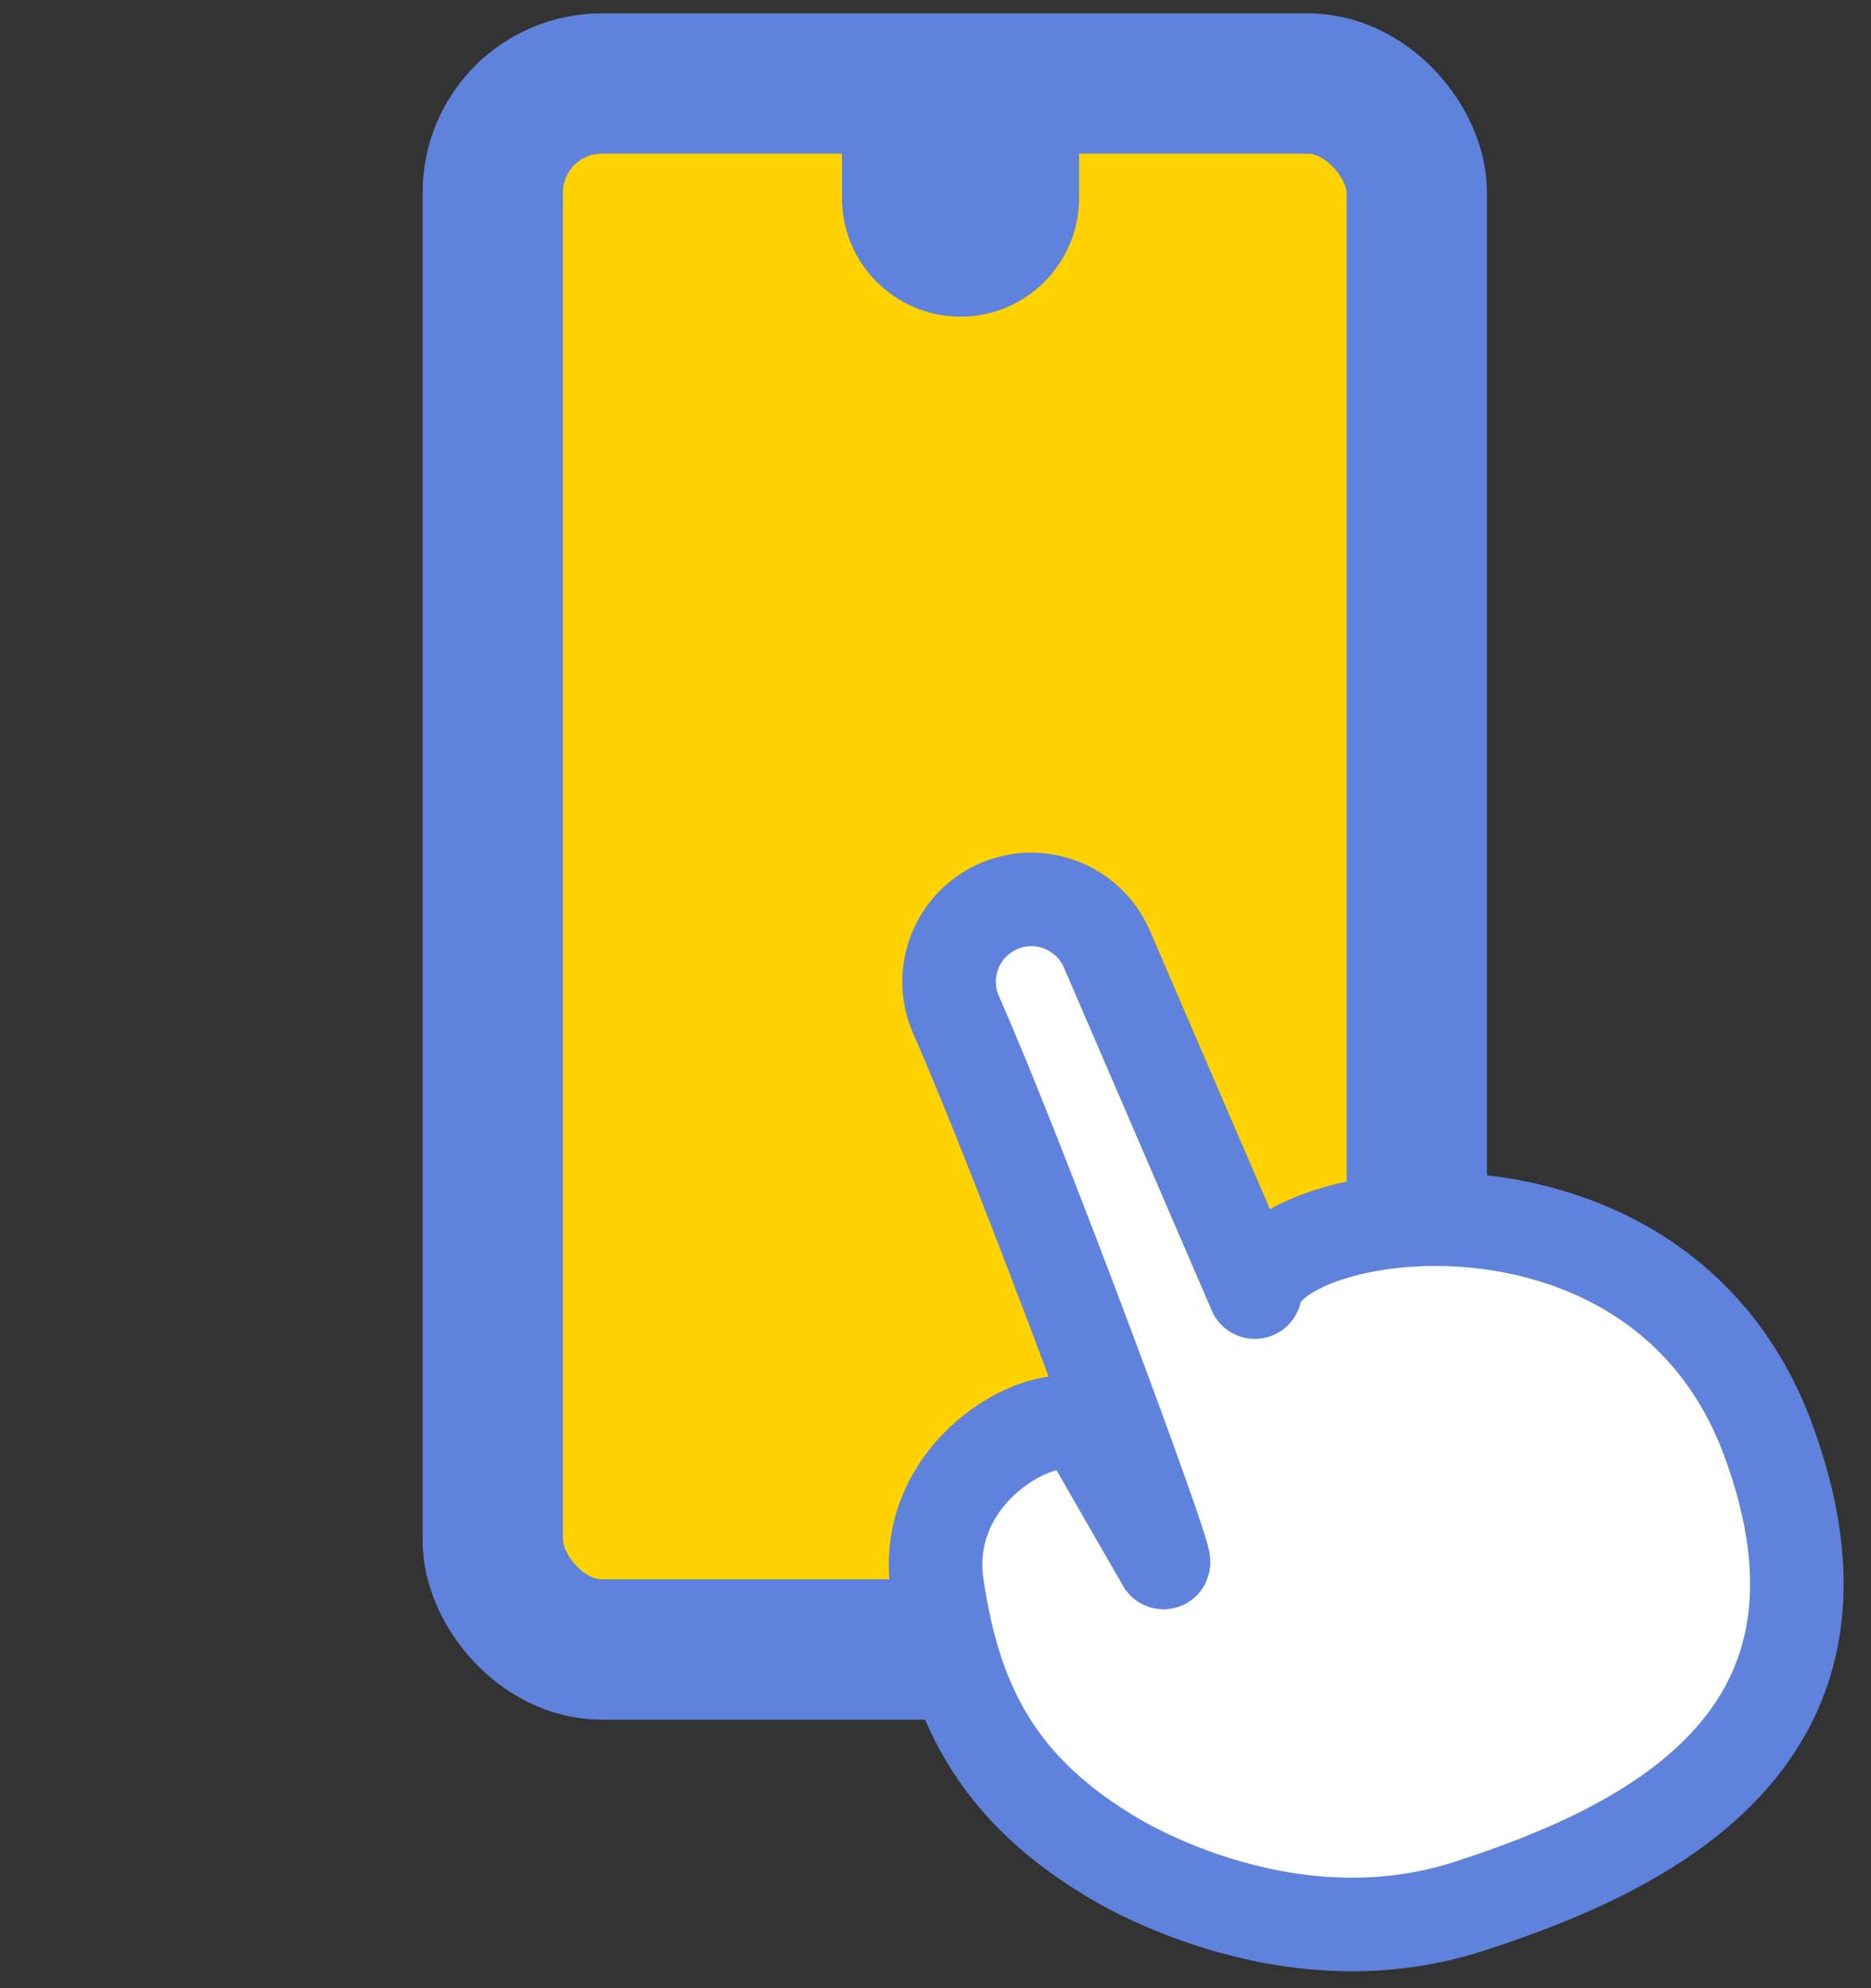 <?xml version="1.0" encoding="UTF-8"?><svg id="_レイヤー_1" xmlns="http://www.w3.org/2000/svg" width="80" height="85" viewBox="0 0 80 85"><rect x="0" y="0" width="80" height="85" fill="#333333" stroke="none"/><defs><style>.cls-1{fill:#fff;stroke-linecap:round;stroke-linejoin:round;}.cls-1,.cls-2,.cls-3{stroke:#5f82dc;}.cls-1,.cls-3{stroke-width:4px;}.cls-4{fill:none;stroke-width:0px;}.cls-2{fill:#ffd200;stroke-width:6px;}.cls-2,.cls-3{stroke-miterlimit:10;}.cls-3{fill:#5f82dc;}</style></defs><rect class="cls-2" x="21.07" y="3.57" width="39.51" height="66.95" rx="4.66" ry="4.66"/><path class="cls-1" d="M53.65,55.24l-6.32-14.66c-.78-1.81-2.9-2.63-4.69-1.81h0c-1.75.8-2.54,2.85-1.76,4.62,2.74,6.2,9.01,23.12,8.87,23.41l-3.36-5.84c-1.9-.91-7.04,2.03-6.32,6.84.72,4.81,2.4,8.49,7.25,11.46,0,0,7.39,4.85,15.46,2.25,8.07-2.6,17.47-7.42,12.81-19.99-4.67-12.57-21.24-10.16-21.93-6.28h-.01Z"/><path class="cls-3" d="M38,3.57h6.14v4.9c0,1.69-1.38,3.07-3.07,3.07h0c-1.69,0-3.07-1.38-3.07-3.07V3.57h0Z"/><rect id="_スライス_" class="cls-4" width="80" height="85"/></svg>